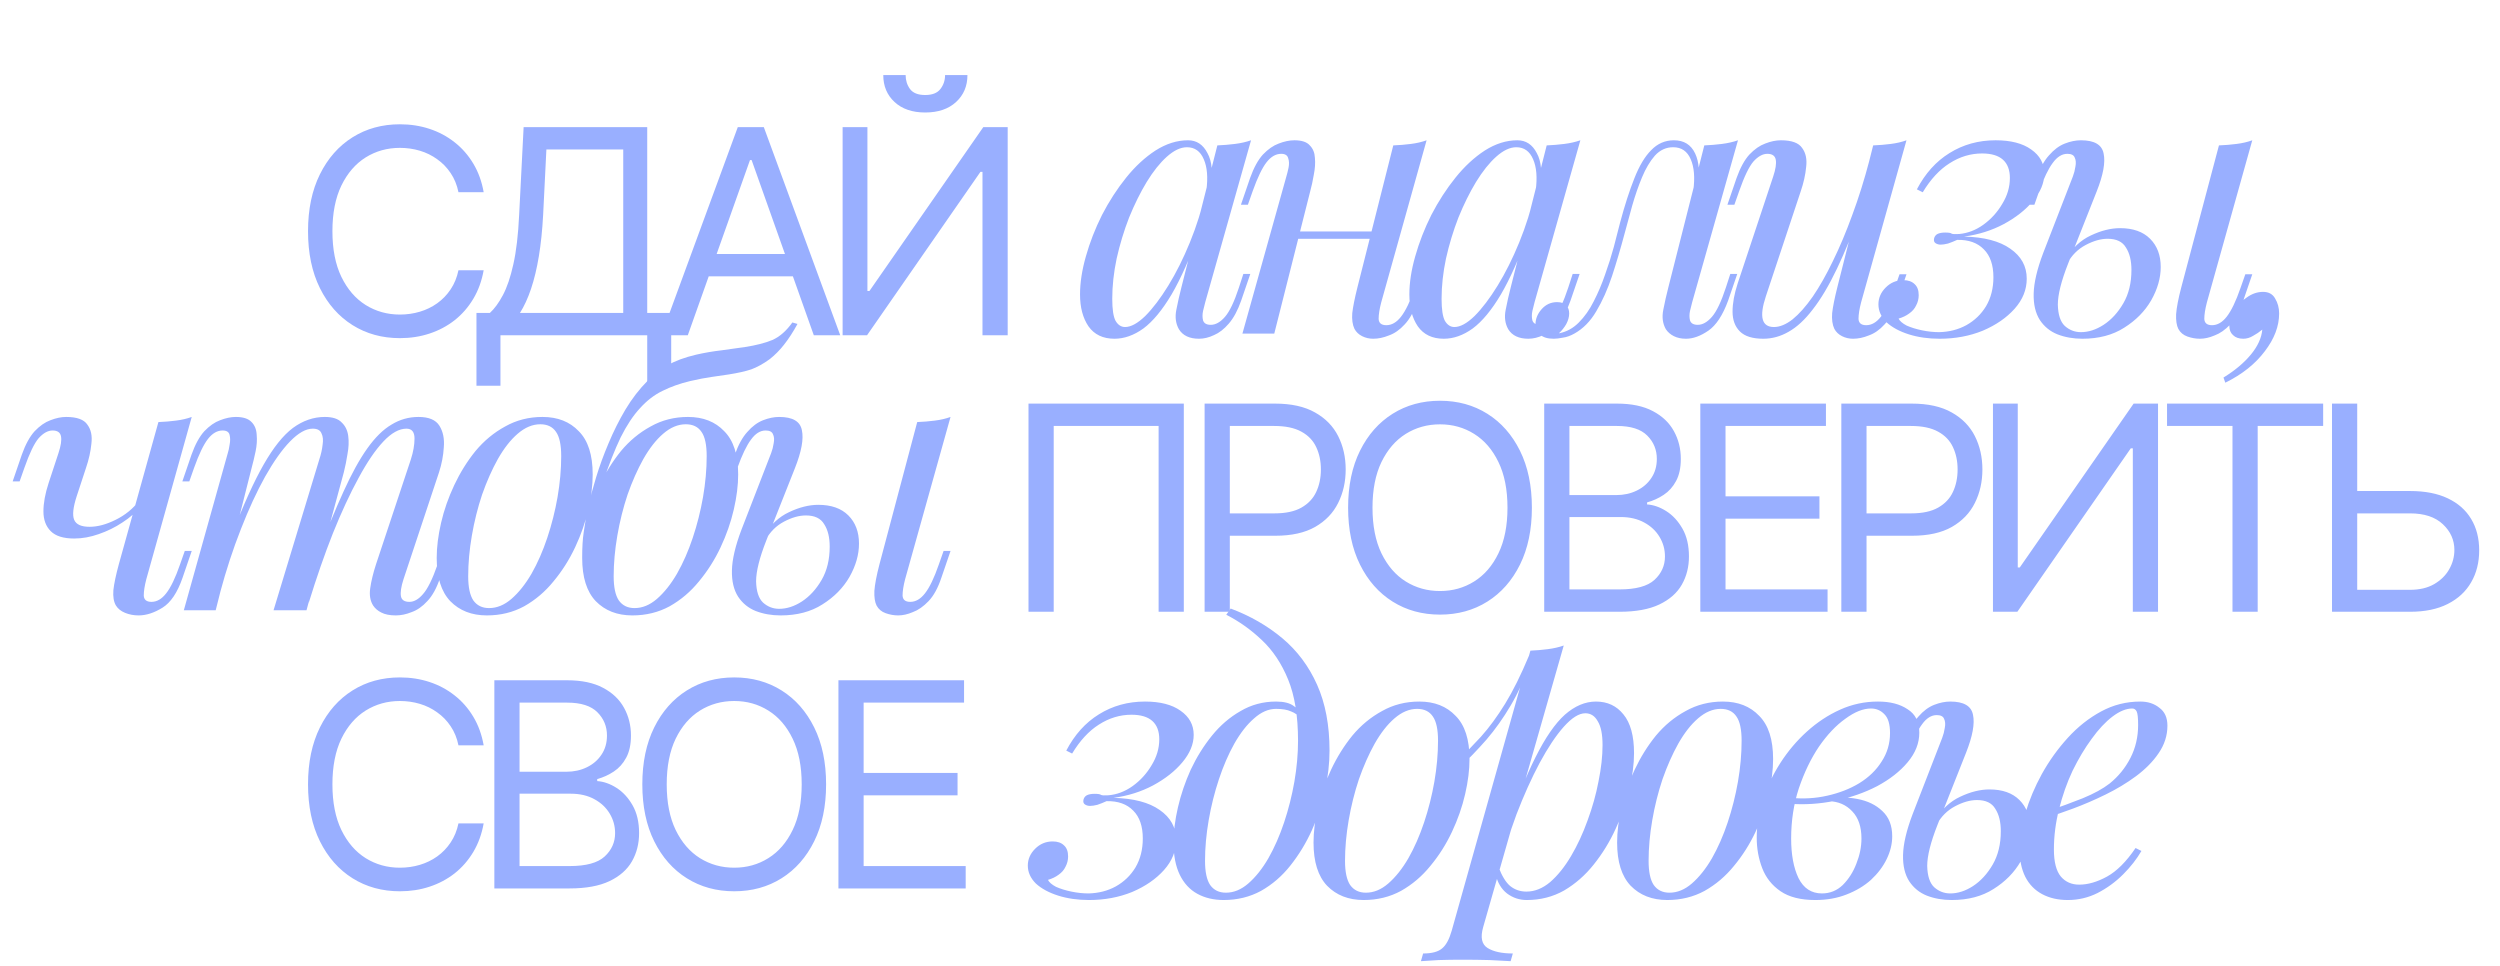 <?xml version="1.0" encoding="UTF-8"?> <svg xmlns="http://www.w3.org/2000/svg" width="388" height="150" viewBox="0 0 388 150" fill="none"> <path d="M75.066 29.827H71.153C70.922 28.701 70.517 27.713 69.939 26.861C69.371 26.009 68.677 25.294 67.856 24.716C67.047 24.127 66.147 23.685 65.159 23.39C64.17 23.096 63.14 22.949 62.067 22.949C60.111 22.949 58.339 23.443 56.751 24.432C55.173 25.42 53.917 26.877 52.981 28.801C52.055 30.726 51.592 33.087 51.592 35.884C51.592 38.682 52.055 41.043 52.981 42.967C53.917 44.892 55.173 46.348 56.751 47.337C58.339 48.325 60.111 48.82 62.067 48.82C63.14 48.82 64.17 48.672 65.159 48.378C66.147 48.084 67.047 47.647 67.856 47.069C68.677 46.48 69.371 45.759 69.939 44.908C70.517 44.045 70.922 43.057 71.153 41.942H75.066C74.771 43.593 74.235 45.071 73.457 46.375C72.678 47.679 71.711 48.788 70.554 49.703C69.397 50.608 68.098 51.296 66.657 51.77C65.227 52.243 63.697 52.48 62.067 52.48C59.312 52.48 56.861 51.806 54.716 50.46C52.571 49.114 50.883 47.2 49.652 44.718C48.422 42.236 47.806 39.292 47.806 35.884C47.806 32.477 48.422 29.532 49.652 27.05C50.883 24.568 52.571 22.654 54.716 21.308C56.861 19.962 59.312 19.289 62.067 19.289C63.697 19.289 65.227 19.526 66.657 19.999C68.098 20.472 69.397 21.166 70.554 22.081C71.711 22.986 72.678 24.09 73.457 25.394C74.235 26.688 74.771 28.165 75.066 29.827ZM73.947 59.862V48.567H76.029C76.744 47.915 77.417 46.995 78.048 45.807C78.69 44.608 79.231 43.009 79.673 41.011C80.125 39.002 80.425 36.452 80.572 33.36L81.266 19.731H100.449V48.567H104.171V59.799H100.449V52.038H77.67V59.862H73.947ZM80.698 48.567H96.726V23.201H84.8L84.295 33.36C84.169 35.716 83.948 37.851 83.632 39.765C83.317 41.668 82.912 43.356 82.418 44.829C81.924 46.291 81.35 47.537 80.698 48.567ZM106.744 52.038H102.642L114.505 19.731H118.544L130.406 52.038H126.305L116.651 24.842H116.398L106.744 52.038ZM108.258 39.418H124.79V42.888H108.258V39.418ZM130.774 19.731H134.623V45.16H134.939L152.607 19.731H156.393V52.038H152.481V26.672H152.165L134.56 52.038H130.774V19.731ZM146.675 11.654H150.146C150.146 13.358 149.557 14.751 148.379 15.834C147.201 16.918 145.603 17.459 143.584 17.459C141.596 17.459 140.013 16.918 138.835 15.834C137.668 14.751 137.084 13.358 137.084 11.654H140.555C140.555 12.474 140.781 13.195 141.233 13.815C141.696 14.436 142.479 14.746 143.584 14.746C144.688 14.746 145.477 14.436 145.95 13.815C146.434 13.195 146.675 12.474 146.675 11.654Z" fill="#99AFFF"></path> <path d="M21.857 78.576C21.137 79.486 20.19 80.319 19.015 81.077C17.879 81.835 16.648 82.441 15.322 82.895C14.033 83.35 12.764 83.578 11.514 83.578C9.847 83.578 8.634 83.199 7.877 82.441C7.119 81.683 6.74 80.66 6.74 79.372C6.74 78.084 7.005 76.625 7.536 74.996L9.07 70.336C9.449 69.199 9.582 68.328 9.468 67.722C9.354 67.115 8.919 66.812 8.161 66.812C7.441 66.812 6.721 67.21 6.001 68.006C5.319 68.801 4.58 70.336 3.785 72.609L3.046 74.712H1.966L3.387 70.563C3.955 68.972 4.618 67.76 5.376 66.926C6.172 66.093 6.986 65.524 7.82 65.221C8.691 64.88 9.506 64.71 10.264 64.71C11.931 64.71 13.029 65.107 13.56 65.903C14.128 66.661 14.336 67.646 14.185 68.858C14.071 70.071 13.787 71.34 13.332 72.666L11.912 76.985C11.343 78.728 11.211 79.959 11.514 80.679C11.817 81.399 12.613 81.759 13.901 81.759C15.151 81.759 16.496 81.399 17.936 80.679C19.413 79.959 20.645 78.955 21.63 77.667L21.857 78.576ZM22.709 89.886C22.444 90.909 22.312 91.761 22.312 92.443C22.35 93.087 22.747 93.409 23.505 93.409C24.339 93.409 25.096 92.974 25.778 92.102C26.498 91.193 27.218 89.696 27.938 87.612L28.677 85.51H29.756L28.336 89.658C27.54 91.969 26.498 93.523 25.21 94.319C23.922 95.114 22.691 95.512 21.516 95.512C20.758 95.512 20.057 95.379 19.413 95.114C18.769 94.849 18.296 94.47 17.993 93.978C17.652 93.409 17.519 92.614 17.595 91.591C17.708 90.568 17.993 89.223 18.447 87.556L24.585 65.505C25.532 65.467 26.441 65.392 27.313 65.278C28.222 65.164 29.037 64.975 29.756 64.71L22.709 89.886ZM33.474 94.716H28.529L35.349 70.336C35.463 69.995 35.557 69.559 35.633 69.029C35.747 68.46 35.747 67.949 35.633 67.494C35.52 67.04 35.16 66.812 34.553 66.812C33.72 66.812 32.962 67.248 32.28 68.12C31.598 68.991 30.878 70.487 30.121 72.609L29.382 74.712H28.302L29.723 70.563C30.291 68.972 30.954 67.76 31.712 66.926C32.508 66.093 33.322 65.524 34.156 65.221C35.027 64.88 35.842 64.71 36.599 64.71C37.736 64.71 38.55 64.975 39.043 65.505C39.536 65.998 39.801 66.661 39.839 67.494C39.914 68.29 39.858 69.142 39.668 70.052C39.479 70.961 39.27 71.832 39.043 72.666L33.474 94.716ZM49.557 71.302C49.822 70.506 49.992 69.749 50.068 69.029C50.182 68.309 50.125 67.722 49.898 67.267C49.708 66.775 49.254 66.528 48.534 66.528C47.473 66.528 46.298 67.191 45.01 68.517C43.76 69.805 42.472 71.624 41.146 73.973C39.858 76.284 38.607 78.993 37.395 82.1C36.183 85.169 35.103 88.465 34.156 91.988L36.031 82.895C37.774 78.349 39.403 74.75 40.919 72.098C42.434 69.445 43.949 67.551 45.465 66.415C47.018 65.278 48.666 64.71 50.409 64.71C51.622 64.71 52.493 64.994 53.023 65.562C53.592 66.093 53.933 66.793 54.046 67.665C54.16 68.536 54.122 69.465 53.933 70.45C53.781 71.435 53.592 72.382 53.364 73.291L47.568 94.716H42.453L49.557 71.302ZM63.764 71.302C64.143 70.127 64.333 69.048 64.333 68.063C64.333 67.04 63.916 66.528 63.083 66.528C61.946 66.528 60.752 67.191 59.502 68.517C58.252 69.843 56.964 71.738 55.638 74.2C54.312 76.625 52.986 79.486 51.66 82.782C50.371 86.04 49.121 89.639 47.909 93.58L49.216 86.305C50.693 82.365 52.057 79.031 53.308 76.303C54.558 73.537 55.789 71.302 57.002 69.597C58.214 67.892 59.464 66.661 60.752 65.903C62.041 65.107 63.442 64.71 64.958 64.71C66.549 64.71 67.629 65.164 68.197 66.074C68.766 66.983 68.993 68.1 68.879 69.427C68.803 70.715 68.557 72.003 68.14 73.291L62.628 89.886C62.249 91.06 62.116 91.951 62.23 92.557C62.344 93.125 62.779 93.409 63.537 93.409C64.257 93.409 64.958 93.011 65.64 92.216C66.36 91.42 67.118 89.886 67.913 87.612L68.652 85.51H69.732L68.311 89.658C67.781 91.25 67.118 92.462 66.322 93.296C65.564 94.129 64.749 94.697 63.878 95.001C63.045 95.341 62.23 95.512 61.434 95.512C60.487 95.512 59.73 95.36 59.161 95.057C58.631 94.792 58.214 94.432 57.911 93.978C57.456 93.258 57.305 92.367 57.456 91.306C57.608 90.208 57.911 88.957 58.365 87.556L63.764 71.302ZM83.859 65.846C82.647 65.846 81.473 66.339 80.336 67.324C79.237 68.271 78.214 69.578 77.267 71.245C76.358 72.874 75.543 74.712 74.823 76.758C74.141 78.804 73.611 80.925 73.232 83.123C72.853 85.32 72.664 87.423 72.664 89.431C72.664 91.136 72.929 92.386 73.459 93.182C74.028 93.978 74.842 94.375 75.903 94.375C77.116 94.375 78.271 93.902 79.37 92.955C80.507 91.969 81.548 90.662 82.496 89.033C83.443 87.366 84.257 85.51 84.939 83.464C85.621 81.418 86.152 79.315 86.531 77.156C86.909 74.958 87.099 72.836 87.099 70.79C87.099 69.048 86.834 67.797 86.303 67.04C85.773 66.244 84.958 65.846 83.859 65.846ZM67.776 86.59C67.776 84.922 68.004 83.104 68.458 81.134C68.913 79.164 69.595 77.212 70.504 75.28C71.413 73.348 72.512 71.586 73.8 69.995C75.126 68.404 76.661 67.134 78.404 66.187C80.147 65.202 82.079 64.71 84.201 64.71C86.549 64.71 88.425 65.448 89.827 66.926C91.266 68.366 91.986 70.601 91.986 73.632C91.986 75.299 91.759 77.118 91.304 79.088C90.85 81.058 90.168 83.009 89.258 84.941C88.349 86.874 87.231 88.635 85.905 90.227C84.617 91.818 83.102 93.106 81.359 94.091C79.616 95.038 77.684 95.512 75.562 95.512C73.213 95.512 71.319 94.773 69.879 93.296C68.477 91.818 67.776 89.583 67.776 86.59ZM90.354 86.533C90.354 84.979 90.43 83.691 90.582 82.668C90.733 81.607 90.941 80.357 91.207 78.917C91.548 77.44 91.983 75.829 92.514 74.087C93.044 72.344 93.688 70.582 94.446 68.801C95.204 66.983 96.075 65.24 97.06 63.573C98.083 61.868 99.239 60.371 100.527 59.083C101.436 58.174 102.459 57.379 103.596 56.697C104.77 56.014 106.248 55.465 108.029 55.048C109.355 54.745 110.681 54.518 112.007 54.366C113.333 54.177 114.545 54.007 115.644 53.855C117.349 53.59 118.751 53.23 119.849 52.775C120.986 52.283 122.028 51.373 122.975 50.047L123.771 50.275C123.089 51.525 122.388 52.605 121.668 53.514C120.986 54.385 120.228 55.143 119.395 55.787C118.448 56.469 117.519 56.981 116.61 57.322C115.701 57.625 114.526 57.89 113.087 58.117C112.139 58.269 111.23 58.401 110.359 58.515C109.525 58.629 108.445 58.837 107.119 59.14C105.528 59.519 104.088 60.031 102.8 60.675C101.55 61.281 100.394 62.171 99.334 63.346C98.273 64.482 97.269 65.998 96.321 67.892C95.412 69.787 94.465 72.192 93.48 75.11L90.354 86.533ZM106.437 65.846C105.225 65.846 104.05 66.339 102.914 67.324C101.815 68.271 100.792 69.578 99.845 71.245C98.936 72.874 98.121 74.712 97.401 76.758C96.719 78.804 96.189 80.925 95.81 83.123C95.431 85.32 95.242 87.423 95.242 89.431C95.242 91.136 95.507 92.386 96.037 93.182C96.606 93.978 97.42 94.375 98.481 94.375C99.693 94.375 100.849 93.902 101.948 92.955C103.084 91.969 104.126 90.662 105.073 89.033C106.021 87.366 106.835 85.51 107.517 83.464C108.199 81.418 108.729 79.315 109.108 77.156C109.487 74.958 109.677 72.836 109.677 70.79C109.677 69.048 109.411 67.797 108.881 67.04C108.351 66.244 107.536 65.846 106.437 65.846ZM90.354 86.59C90.354 84.922 90.582 83.104 91.036 81.134C91.491 79.164 92.173 77.212 93.082 75.28C93.991 73.348 95.09 71.586 96.378 69.995C97.704 68.404 99.239 67.134 100.982 66.187C102.724 65.202 104.657 64.71 106.778 64.71C109.127 64.71 111.003 65.448 112.405 66.926C113.844 68.366 114.564 70.601 114.564 73.632C114.564 75.299 114.337 77.118 113.882 79.088C113.428 81.058 112.746 83.009 111.836 84.941C110.927 86.874 109.809 88.635 108.483 90.227C107.195 91.818 105.68 93.106 103.937 94.091C102.194 95.038 100.262 95.512 98.14 95.512C95.791 95.512 93.897 94.773 92.457 93.296C91.055 91.818 90.354 89.583 90.354 86.59ZM140.476 89.886C140.211 90.909 140.079 91.761 140.079 92.443C140.116 93.087 140.514 93.409 141.272 93.409C142.105 93.409 142.863 92.974 143.545 92.102C144.265 91.193 144.985 89.696 145.705 87.612L146.444 85.51H147.523L146.103 89.658C145.572 91.25 144.909 92.462 144.113 93.296C143.318 94.129 142.503 94.697 141.67 95.001C140.874 95.341 140.116 95.512 139.397 95.512C138.752 95.512 138.108 95.398 137.464 95.171C136.82 94.944 136.347 94.546 136.044 93.978C135.778 93.447 135.665 92.689 135.703 91.704C135.778 90.681 136.044 89.298 136.498 87.556L142.352 65.505C143.299 65.467 144.208 65.392 145.08 65.278C145.989 65.164 146.803 64.975 147.523 64.71L140.476 89.886ZM127.007 78.349C129.015 78.349 130.569 78.898 131.668 79.997C132.766 81.096 133.316 82.555 133.316 84.373C133.316 86.078 132.823 87.802 131.838 89.545C130.853 91.25 129.451 92.67 127.633 93.807C125.852 94.944 123.692 95.512 121.154 95.512C119.752 95.512 118.464 95.285 117.289 94.83C116.153 94.375 115.243 93.636 114.561 92.614C113.879 91.553 113.557 90.189 113.595 88.522C113.633 86.817 114.126 84.714 115.073 82.213L119.676 70.336C119.866 69.843 119.998 69.332 120.074 68.801C120.188 68.233 120.15 67.76 119.96 67.381C119.809 67.002 119.43 66.812 118.824 66.812C117.99 66.812 117.233 67.286 116.551 68.233C115.869 69.142 115.168 70.601 114.448 72.609L113.709 74.712H112.629L114.05 70.563C114.58 69.048 115.224 67.873 115.982 67.04C116.74 66.168 117.555 65.562 118.426 65.221C119.297 64.88 120.131 64.71 120.927 64.71C123.01 64.71 124.185 65.392 124.45 66.755C124.753 68.12 124.393 70.09 123.37 72.666L118.937 83.862C117.877 86.552 117.346 88.673 117.346 90.227C117.384 91.78 117.744 92.879 118.426 93.523C119.146 94.167 119.979 94.489 120.927 94.489C122.101 94.489 123.276 94.11 124.45 93.352C125.662 92.557 126.685 91.439 127.519 89.999C128.352 88.56 128.769 86.836 128.769 84.828C128.769 83.388 128.485 82.233 127.917 81.361C127.386 80.452 126.439 79.997 125.075 79.997C124.014 79.997 122.878 80.319 121.665 80.963C120.453 81.607 119.506 82.555 118.824 83.805L118.483 83.18C119.582 81.437 120.908 80.206 122.461 79.486C124.052 78.728 125.568 78.349 127.007 78.349Z" fill="#99AFFF"></path> <path d="M75.066 115.674H71.153C70.922 114.548 70.517 113.56 69.939 112.708C69.371 111.856 68.677 111.141 67.856 110.563C67.047 109.974 66.147 109.532 65.159 109.237C64.17 108.943 63.14 108.796 62.067 108.796C60.111 108.796 58.339 109.29 56.751 110.279C55.173 111.267 53.917 112.724 52.981 114.648C52.055 116.573 51.592 118.934 51.592 121.731C51.592 124.529 52.055 126.89 52.981 128.814C53.917 130.739 55.173 132.195 56.751 133.184C58.339 134.172 60.111 134.667 62.067 134.667C63.14 134.667 64.17 134.519 65.159 134.225C66.147 133.931 67.047 133.494 67.856 132.916C68.677 132.327 69.371 131.606 69.939 130.754C70.517 129.892 70.922 128.904 71.153 127.789H75.066C74.771 129.44 74.235 130.917 73.457 132.222C72.678 133.526 71.711 134.635 70.554 135.55C69.397 136.455 68.098 137.143 66.657 137.617C65.227 138.09 63.697 138.326 62.067 138.326C59.312 138.326 56.861 137.653 54.716 136.307C52.571 134.961 50.883 133.047 49.652 130.565C48.422 128.083 47.806 125.139 47.806 121.731C47.806 118.324 48.422 115.379 49.652 112.897C50.883 110.415 52.571 108.501 54.716 107.155C56.861 105.809 59.312 105.136 62.067 105.136C63.697 105.136 65.227 105.373 66.657 105.846C68.098 106.319 69.397 107.013 70.554 107.928C71.711 108.833 72.678 109.937 73.457 111.241C74.235 112.534 74.771 114.012 75.066 115.674ZM76.723 137.885V105.578H88.018C90.269 105.578 92.125 105.967 93.587 106.745C95.048 107.513 96.137 108.549 96.852 109.853C97.567 111.146 97.925 112.582 97.925 114.159C97.925 115.547 97.677 116.694 97.183 117.598C96.699 118.503 96.058 119.218 95.259 119.744C94.47 120.269 93.613 120.659 92.687 120.911V121.226C93.676 121.29 94.67 121.637 95.669 122.268C96.668 122.899 97.504 123.803 98.177 124.981C98.85 126.159 99.187 127.599 99.187 129.303C99.187 130.923 98.819 132.379 98.082 133.673C97.346 134.966 96.184 135.992 94.596 136.749C93.008 137.506 90.942 137.885 88.397 137.885H76.723ZM80.635 134.414H88.397C90.952 134.414 92.766 133.92 93.839 132.931C94.922 131.932 95.464 130.723 95.464 129.303C95.464 128.209 95.185 127.2 94.628 126.274C94.07 125.338 93.276 124.592 92.246 124.034C91.215 123.466 89.995 123.182 88.586 123.182H80.635V134.414ZM80.635 119.775H87.892C89.07 119.775 90.132 119.544 91.078 119.081C92.035 118.618 92.793 117.966 93.35 117.125C93.918 116.284 94.202 115.295 94.202 114.159C94.202 112.739 93.707 111.535 92.719 110.547C91.73 109.548 90.163 109.048 88.018 109.048H80.635V119.775ZM128.21 121.731C128.21 125.139 127.594 128.083 126.364 130.565C125.134 133.047 123.446 134.961 121.3 136.307C119.155 137.653 116.704 138.326 113.949 138.326C111.194 138.326 108.743 137.653 106.598 136.307C104.453 134.961 102.765 133.047 101.534 130.565C100.304 128.083 99.689 125.139 99.689 121.731C99.689 118.324 100.304 115.379 101.534 112.897C102.765 110.415 104.453 108.501 106.598 107.155C108.743 105.809 111.194 105.136 113.949 105.136C116.704 105.136 119.155 105.809 121.3 107.155C123.446 108.501 125.134 110.415 126.364 112.897C127.594 115.379 128.21 118.324 128.21 121.731ZM124.424 121.731C124.424 118.934 123.956 116.573 123.02 114.648C122.094 112.724 120.838 111.267 119.25 110.279C117.672 109.29 115.905 108.796 113.949 108.796C111.993 108.796 110.221 109.29 108.633 110.279C107.055 111.267 105.799 112.724 104.863 114.648C103.937 116.573 103.475 118.934 103.475 121.731C103.475 124.529 103.937 126.89 104.863 128.814C105.799 130.739 107.055 132.195 108.633 133.184C110.221 134.172 111.993 134.667 113.949 134.667C115.905 134.667 117.672 134.172 119.25 133.184C120.838 132.195 122.094 130.739 123.02 128.814C123.956 126.89 124.424 124.529 124.424 121.731ZM130.124 137.885V105.578H149.621V109.048H134.036V119.964H148.612V123.435H134.036V134.414H149.874V137.885H130.124Z" fill="#99AFFF"></path> <path d="M168.951 138.66C170.505 138.622 171.907 138.262 173.157 137.58C174.445 136.86 175.468 135.875 176.226 134.625C176.983 133.337 177.362 131.84 177.362 130.135C177.362 128.241 176.87 126.801 175.885 125.816C174.9 124.793 173.517 124.301 171.736 124.339C171.244 124.566 170.77 124.755 170.315 124.907C169.861 125.02 169.482 125.077 169.179 125.077C168.876 125.077 168.61 125.002 168.383 124.85C168.156 124.698 168.08 124.452 168.156 124.111C168.232 123.808 168.402 123.581 168.667 123.429C168.97 123.278 169.368 123.202 169.861 123.202C170.429 123.202 170.77 123.259 170.884 123.372C171.035 123.448 171.414 123.467 172.02 123.429C173.346 123.316 174.597 122.842 175.771 122.008C176.983 121.137 177.969 120.057 178.726 118.769C179.522 117.481 179.92 116.136 179.92 114.734C179.92 113.484 179.56 112.537 178.84 111.893C178.12 111.248 177.04 110.926 175.601 110.926C173.82 110.926 172.134 111.438 170.543 112.461C168.989 113.446 167.606 114.942 166.394 116.951L165.485 116.496C166.773 114.033 168.459 112.158 170.543 110.87C172.664 109.544 175.051 108.881 177.703 108.881C180.052 108.881 181.89 109.354 183.216 110.301C184.58 111.248 185.262 112.499 185.262 114.052C185.262 115.492 184.675 116.913 183.5 118.314C182.363 119.678 180.848 120.872 178.954 121.895C177.097 122.88 175.051 123.524 172.816 123.827C175.923 123.903 178.31 124.528 179.977 125.702C181.682 126.877 182.534 128.43 182.534 130.363C182.534 132.068 181.909 133.621 180.659 135.023C179.408 136.425 177.76 137.561 175.714 138.433C173.668 139.266 171.433 139.683 169.008 139.683C167.265 139.683 165.674 139.456 164.234 139.001C162.795 138.546 161.639 137.921 160.768 137.125C159.934 136.292 159.517 135.364 159.517 134.341C159.517 133.356 159.896 132.484 160.654 131.727C161.412 130.969 162.321 130.59 163.382 130.59C164.14 130.59 164.727 130.798 165.144 131.215C165.561 131.594 165.769 132.162 165.769 132.92C165.769 133.488 165.636 134.019 165.371 134.511C165.144 135.004 164.784 135.421 164.291 135.762C163.837 136.102 163.287 136.368 162.643 136.557C162.833 136.936 163.249 137.296 163.893 137.637C164.575 137.94 165.371 138.186 166.28 138.376C167.19 138.565 168.08 138.66 168.951 138.66ZM201.455 114.961C201.455 111.135 200.944 107.971 199.921 105.471C198.898 102.97 197.534 100.924 195.829 99.333C194.162 97.742 192.324 96.435 190.316 95.412L190.998 94.445C194.029 95.582 196.7 97.117 199.011 99.049C201.322 100.981 203.122 103.387 204.41 106.266C205.698 109.146 206.343 112.556 206.343 116.496C206.343 118.428 206.115 120.474 205.661 122.634C205.206 124.755 204.524 126.82 203.615 128.828C202.705 130.836 201.588 132.674 200.262 134.341C198.973 135.97 197.458 137.277 195.715 138.262C193.972 139.209 192.04 139.683 189.918 139.683C188.365 139.683 187.001 139.361 185.827 138.717C184.652 138.073 183.743 137.088 183.099 135.762C182.455 134.435 182.133 132.768 182.133 130.76C182.133 129.093 182.36 127.275 182.815 125.305C183.269 123.335 183.932 121.383 184.804 119.451C185.713 117.519 186.812 115.757 188.1 114.166C189.388 112.575 190.866 111.305 192.533 110.358C194.2 109.373 196.037 108.881 198.045 108.881C199.258 108.881 200.167 109.108 200.773 109.562C201.379 109.979 201.872 110.396 202.251 110.813L201.853 111.495C201.474 111.002 200.982 110.642 200.375 110.415C199.807 110.15 199.03 110.017 198.045 110.017C196.871 110.017 195.734 110.51 194.635 111.495C193.537 112.442 192.514 113.749 191.567 115.416C190.657 117.045 189.862 118.883 189.18 120.929C188.498 122.975 187.967 125.096 187.588 127.294C187.209 129.491 187.02 131.594 187.02 133.602C187.02 135.307 187.285 136.557 187.816 137.353C188.384 138.148 189.199 138.546 190.259 138.546C191.472 138.546 192.627 138.073 193.726 137.125C194.863 136.14 195.905 134.833 196.852 133.204C197.799 131.537 198.614 129.681 199.296 127.635C199.977 125.589 200.508 123.486 200.887 121.326C201.266 119.129 201.455 117.007 201.455 114.961ZM219.942 110.017C218.73 110.017 217.556 110.51 216.419 111.495C215.32 112.442 214.297 113.749 213.35 115.416C212.441 117.045 211.626 118.883 210.906 120.929C210.224 122.975 209.694 125.096 209.315 127.294C208.936 129.491 208.747 131.594 208.747 133.602C208.747 135.307 209.012 136.557 209.542 137.353C210.111 138.148 210.925 138.546 211.986 138.546C213.199 138.546 214.354 138.073 215.453 137.125C216.589 136.14 217.631 134.833 218.578 133.204C219.526 131.537 220.34 129.681 221.022 127.635C221.704 125.589 222.235 123.486 222.613 121.326C222.992 119.129 223.182 117.007 223.182 114.961C223.182 113.219 222.917 111.968 222.386 111.211C221.856 110.415 221.041 110.017 219.942 110.017ZM203.859 130.76C203.859 129.093 204.087 127.275 204.541 125.305C204.996 123.335 205.678 121.383 206.587 119.451C207.496 117.519 208.595 115.757 209.883 114.166C211.209 112.575 212.744 111.305 214.487 110.358C216.229 109.373 218.162 108.881 220.283 108.881C222.632 108.881 224.508 109.619 225.91 111.097C227.349 112.537 228.069 114.772 228.069 117.803C228.069 119.47 227.842 121.289 227.387 123.259C226.933 125.229 226.251 127.18 225.341 129.112C224.432 131.045 223.314 132.806 221.988 134.398C220.7 135.989 219.185 137.277 217.442 138.262C215.699 139.209 213.767 139.683 211.645 139.683C209.296 139.683 207.402 138.944 205.962 137.466C204.56 135.989 203.859 133.753 203.859 130.76ZM246.044 110.699C245.059 110.699 243.941 111.4 242.691 112.802C241.478 114.166 240.228 116.041 238.94 118.428C237.69 120.777 236.496 123.429 235.36 126.384C234.261 129.34 233.333 132.408 232.575 135.591L233.598 129.453C235.227 124.49 236.799 120.512 238.315 117.519C239.83 114.488 241.346 112.29 242.861 110.926C244.415 109.562 246.025 108.881 247.692 108.881C249.473 108.881 250.893 109.544 251.954 110.87C253.053 112.196 253.602 114.204 253.602 116.894C253.602 118.599 253.356 120.474 252.863 122.52C252.409 124.566 251.708 126.593 250.761 128.601C249.851 130.609 248.715 132.465 247.351 134.17C246.025 135.837 244.49 137.182 242.748 138.205C241.005 139.19 239.073 139.683 236.951 139.683C235.814 139.683 234.791 139.342 233.882 138.66C233.011 137.978 232.423 136.993 232.12 135.705L232.575 134.568C233.105 135.97 233.711 136.955 234.393 137.523C235.113 138.092 235.947 138.376 236.894 138.376C238.182 138.376 239.413 137.883 240.588 136.898C241.763 135.875 242.842 134.53 243.827 132.863C244.812 131.196 245.665 129.359 246.385 127.351C247.142 125.305 247.711 123.278 248.09 121.27C248.506 119.224 248.715 117.348 248.715 115.643C248.715 113.976 248.469 112.745 247.976 111.949C247.521 111.116 246.877 110.699 246.044 110.699ZM237.519 100.981C238.428 100.943 239.319 100.867 240.19 100.754C241.099 100.64 241.933 100.451 242.691 100.185L230.188 143.888C229.733 145.48 229.961 146.559 230.87 147.128C231.779 147.696 233.086 147.98 234.791 147.98L234.45 149.174C233.693 149.136 232.613 149.079 231.211 149.003C229.847 148.965 228.388 148.946 226.835 148.946C225.66 148.946 224.467 148.965 223.255 149.003C222.042 149.079 221.133 149.136 220.527 149.174L220.868 147.98C222.232 147.98 223.217 147.715 223.823 147.185C224.429 146.692 224.922 145.783 225.301 144.457L237.519 100.981ZM225.698 118.599C227.176 117.159 228.559 115.738 229.847 114.336C231.135 112.897 232.385 111.192 233.598 109.222C234.81 107.251 236.042 104.77 237.292 101.777L237.462 102.686C236.629 105.262 235.625 107.536 234.45 109.506C233.314 111.438 232.063 113.2 230.699 114.791C229.335 116.344 227.877 117.86 226.323 119.337L225.698 118.599ZM267.059 110.017C265.846 110.017 264.672 110.51 263.535 111.495C262.436 112.442 261.414 113.749 260.466 115.416C259.557 117.045 258.742 118.883 258.023 120.929C257.341 122.975 256.81 125.096 256.431 127.294C256.053 129.491 255.863 131.594 255.863 133.602C255.863 135.307 256.128 136.557 256.659 137.353C257.227 138.148 258.042 138.546 259.102 138.546C260.315 138.546 261.47 138.073 262.569 137.125C263.706 136.14 264.748 134.833 265.695 133.204C266.642 131.537 267.457 129.681 268.139 127.635C268.82 125.589 269.351 123.486 269.73 121.326C270.109 119.129 270.298 117.007 270.298 114.961C270.298 113.219 270.033 111.968 269.502 111.211C268.972 110.415 268.157 110.017 267.059 110.017ZM250.976 130.76C250.976 129.093 251.203 127.275 251.658 125.305C252.112 123.335 252.794 121.383 253.703 119.451C254.613 117.519 255.712 115.757 257 114.166C258.326 112.575 259.86 111.305 261.603 110.358C263.346 109.373 265.278 108.881 267.4 108.881C269.749 108.881 271.624 109.619 273.026 111.097C274.466 112.537 275.186 114.772 275.186 117.803C275.186 119.47 274.958 121.289 274.504 123.259C274.049 125.229 273.367 127.18 272.458 129.112C271.548 131.045 270.431 132.806 269.105 134.398C267.816 135.989 266.301 137.277 264.558 138.262C262.815 139.209 260.883 139.683 258.761 139.683C256.412 139.683 254.518 138.944 253.078 137.466C251.677 135.989 250.976 133.753 250.976 130.76ZM282.76 138.66C284.01 138.66 285.09 138.224 285.999 137.353C286.909 136.443 287.61 135.345 288.102 134.057C288.633 132.731 288.898 131.423 288.898 130.135C288.898 128.317 288.424 126.915 287.477 125.93C286.53 124.907 285.298 124.376 283.783 124.339L283.442 123.998C285.109 123.694 286.719 123.694 288.273 123.998C289.864 124.301 291.152 124.926 292.137 125.873C293.16 126.82 293.672 128.127 293.672 129.794C293.672 130.969 293.387 132.143 292.819 133.318C292.251 134.492 291.436 135.572 290.375 136.557C289.315 137.504 288.045 138.262 286.568 138.83C285.128 139.399 283.518 139.683 281.737 139.683C279.464 139.683 277.664 139.228 276.338 138.319C275.012 137.41 274.065 136.216 273.497 134.739C272.928 133.261 272.644 131.689 272.644 130.022C272.644 128.051 272.966 126.081 273.61 124.111C274.254 122.103 275.164 120.19 276.338 118.371C277.513 116.553 278.877 114.942 280.43 113.541C282.021 112.101 283.745 110.964 285.602 110.131C287.458 109.297 289.409 108.881 291.455 108.881C293.35 108.881 294.884 109.278 296.058 110.074C297.271 110.832 297.877 112.044 297.877 113.711C297.877 115.34 297.271 116.875 296.058 118.314C294.884 119.716 293.312 120.948 291.341 122.008C289.371 123.031 287.193 123.789 284.806 124.282C282.419 124.774 280.032 124.926 277.645 124.736L277.986 123.827C279.918 124.016 281.794 123.903 283.612 123.486C285.469 123.069 287.117 122.425 288.557 121.554C290.034 120.645 291.19 119.527 292.023 118.201C292.895 116.875 293.331 115.397 293.331 113.768C293.331 112.404 293.046 111.438 292.478 110.87C291.91 110.263 291.209 109.96 290.375 109.96C289.163 109.96 287.837 110.491 286.397 111.552C284.957 112.575 283.594 114.014 282.305 115.871C281.055 117.727 280.013 119.887 279.18 122.349C278.384 124.774 277.986 127.369 277.986 130.135C277.986 132.636 278.365 134.682 279.123 136.273C279.918 137.864 281.131 138.66 282.76 138.66ZM308.764 122.52C310.772 122.52 312.325 123.069 313.424 124.168C314.523 125.267 315.072 126.725 315.072 128.544C315.072 130.249 314.579 131.973 313.594 133.716C312.609 135.421 311.207 136.841 309.389 137.978C307.608 139.115 305.449 139.683 302.91 139.683C301.508 139.683 300.22 139.456 299.046 139.001C297.909 138.546 297 137.807 296.318 136.784C295.636 135.724 295.314 134.36 295.352 132.693C295.389 130.988 295.882 128.885 296.829 126.384L301.433 114.507C301.622 114.014 301.755 113.503 301.83 112.972C301.944 112.404 301.906 111.93 301.717 111.552C301.565 111.173 301.186 110.983 300.58 110.983C299.747 110.983 298.989 111.457 298.307 112.404C297.625 113.313 296.924 114.772 296.204 116.78L295.465 118.883H294.385L295.806 114.734C296.337 113.219 296.981 112.044 297.739 111.211C298.496 110.339 299.311 109.733 300.182 109.392C301.054 109.051 301.887 108.881 302.683 108.881C304.767 108.881 305.941 109.562 306.206 110.926C306.509 112.29 306.149 114.261 305.127 116.837L300.694 128.033C299.633 130.723 299.102 132.844 299.102 134.398C299.14 135.951 299.5 137.05 300.182 137.694C300.902 138.338 301.736 138.66 302.683 138.66C303.857 138.66 305.032 138.281 306.206 137.523C307.419 136.728 308.442 135.61 309.275 134.17C310.109 132.731 310.525 131.007 310.525 128.999C310.525 127.559 310.241 126.403 309.673 125.532C309.143 124.623 308.195 124.168 306.831 124.168C305.771 124.168 304.634 124.49 303.422 125.134C302.209 125.778 301.262 126.725 300.58 127.976L300.239 127.351C301.338 125.608 302.664 124.376 304.217 123.657C305.808 122.899 307.324 122.52 308.764 122.52ZM317.516 125.987C319.638 125.267 321.551 124.566 323.256 123.884C324.999 123.164 326.382 122.406 327.405 121.611C328.769 120.512 329.848 119.186 330.644 117.632C331.44 116.079 331.837 114.374 331.837 112.518C331.837 111.419 331.762 110.718 331.61 110.415C331.459 110.112 331.231 109.96 330.928 109.96C329.981 109.96 328.958 110.377 327.859 111.211C326.761 112.044 325.681 113.2 324.62 114.677C323.559 116.117 322.574 117.765 321.665 119.622C320.793 121.478 320.092 123.467 319.562 125.589C319.032 127.673 318.766 129.756 318.766 131.84C318.766 133.772 319.126 135.174 319.846 136.046C320.566 136.879 321.513 137.296 322.688 137.296C324.052 137.296 325.491 136.879 327.007 136.046C328.522 135.212 330 133.735 331.44 131.613L332.349 132.068C331.629 133.318 330.682 134.53 329.507 135.705C328.333 136.879 327.007 137.845 325.529 138.603C324.09 139.323 322.555 139.683 320.926 139.683C319.41 139.683 318.084 139.38 316.948 138.774C315.811 138.167 314.94 137.277 314.334 136.102C313.727 134.89 313.424 133.413 313.424 131.67C313.424 130.041 313.727 128.222 314.334 126.214C314.94 124.168 315.792 122.141 316.891 120.133C318.028 118.087 319.373 116.212 320.926 114.507C322.479 112.802 324.203 111.438 326.098 110.415C327.992 109.392 330.019 108.881 332.178 108.881C333.353 108.881 334.338 109.203 335.134 109.847C335.967 110.453 336.384 111.381 336.384 112.631C336.384 114.147 335.929 115.568 335.02 116.894C334.149 118.182 332.974 119.375 331.496 120.474C330.057 121.535 328.484 122.482 326.779 123.316C325.075 124.149 323.408 124.869 321.778 125.475C320.149 126.081 318.71 126.574 317.459 126.953L317.516 125.987Z" fill="#99AFFF"></path> <path d="M183.728 62.639V94.946H179.816V66.11H163.536V94.946H159.624V62.639H183.728ZM186.955 94.946V62.639H197.871C200.406 62.639 202.478 63.097 204.087 64.012C205.706 64.916 206.905 66.141 207.683 67.687C208.461 69.233 208.851 70.958 208.851 72.861C208.851 74.765 208.461 76.495 207.683 78.051C206.916 79.608 205.727 80.849 204.118 81.774C202.509 82.689 200.448 83.147 197.934 83.147H190.11V79.676H197.808C199.543 79.676 200.937 79.376 201.988 78.777C203.04 78.177 203.803 77.368 204.276 76.348C204.76 75.317 205.002 74.155 205.002 72.861C205.002 71.568 204.76 70.411 204.276 69.391C203.803 68.371 203.035 67.572 201.973 66.993C200.911 66.404 199.501 66.11 197.745 66.11H190.867V94.946H186.955ZM237.748 78.793C237.748 82.2 237.132 85.145 235.902 87.627C234.671 90.109 232.983 92.023 230.838 93.369C228.693 94.715 226.242 95.388 223.487 95.388C220.732 95.388 218.281 94.715 216.136 93.369C213.99 92.023 212.302 90.109 211.072 87.627C209.842 85.145 209.226 82.2 209.226 78.793C209.226 75.385 209.842 72.441 211.072 69.959C212.302 67.477 213.99 65.563 216.136 64.217C218.281 62.87 220.732 62.197 223.487 62.197C226.242 62.197 228.693 62.87 230.838 64.217C232.983 65.563 234.671 67.477 235.902 69.959C237.132 72.441 237.748 75.385 237.748 78.793ZM233.962 78.793C233.962 75.995 233.494 73.634 232.558 71.71C231.632 69.785 230.375 68.329 228.787 67.34C227.21 66.352 225.443 65.857 223.487 65.857C221.531 65.857 219.759 66.352 218.171 67.34C216.593 68.329 215.337 69.785 214.401 71.71C213.475 73.634 213.012 75.995 213.012 78.793C213.012 81.59 213.475 83.951 214.401 85.876C215.337 87.8 216.593 89.257 218.171 90.245C219.759 91.234 221.531 91.728 223.487 91.728C225.443 91.728 227.21 91.234 228.787 90.245C230.375 89.257 231.632 87.8 232.558 85.876C233.494 83.951 233.962 81.59 233.962 78.793ZM239.661 94.946V62.639H250.956C253.207 62.639 255.063 63.028 256.525 63.806C257.987 64.574 259.075 65.61 259.79 66.914C260.505 68.208 260.863 69.643 260.863 71.221C260.863 72.609 260.616 73.755 260.121 74.66C259.638 75.564 258.996 76.279 258.197 76.805C257.408 77.331 256.551 77.72 255.626 77.972V78.288C256.614 78.351 257.608 78.698 258.607 79.329C259.606 79.96 260.442 80.865 261.115 82.042C261.788 83.22 262.125 84.661 262.125 86.365C262.125 87.984 261.757 89.441 261.021 90.734C260.284 92.028 259.122 93.053 257.534 93.811C255.946 94.568 253.88 94.946 251.335 94.946H239.661ZM243.574 91.476H251.335C253.89 91.476 255.704 90.981 256.777 89.993C257.86 88.994 258.402 87.784 258.402 86.365C258.402 85.271 258.123 84.261 257.566 83.336C257.009 82.4 256.215 81.653 255.184 81.096C254.153 80.528 252.933 80.244 251.524 80.244H243.574V91.476ZM243.574 76.837H250.83C252.008 76.837 253.07 76.605 254.017 76.142C254.974 75.68 255.731 75.028 256.288 74.186C256.856 73.345 257.14 72.356 257.14 71.221C257.14 69.801 256.646 68.597 255.657 67.608C254.669 66.609 253.102 66.11 250.956 66.11H243.574V76.837ZM263.889 94.946V62.639H283.387V66.11H267.801V77.026H282.377V80.496H267.801V91.476H283.639V94.946H263.889ZM285.774 94.946V62.639H296.69C299.225 62.639 301.296 63.097 302.905 64.012C304.525 64.916 305.724 66.141 306.502 67.687C307.28 69.233 307.669 70.958 307.669 72.861C307.669 74.765 307.28 76.495 306.502 78.051C305.734 79.608 304.546 80.849 302.937 81.774C301.328 82.689 299.267 83.147 296.753 83.147H288.929V79.676H296.627C298.362 79.676 299.756 79.376 300.807 78.777C301.859 78.177 302.621 77.368 303.095 76.348C303.578 75.317 303.82 74.155 303.82 72.861C303.82 71.568 303.578 70.411 303.095 69.391C302.621 68.371 301.854 67.572 300.792 66.993C299.729 66.404 298.32 66.11 296.564 66.11H289.686V94.946H285.774ZM309.307 62.639H313.156V88.068H313.472L331.14 62.639H334.926V94.946H331.014V69.58H330.698L313.093 94.946H309.307V62.639ZM336.323 66.11V62.639H360.553V66.11H350.394V94.946H346.482V66.11H336.323ZM364.829 76.206H374.042C376.356 76.206 378.306 76.584 379.894 77.341C381.493 78.099 382.702 79.166 383.523 80.544C384.354 81.921 384.769 83.546 384.769 85.418C384.769 87.29 384.354 88.941 383.523 90.371C382.702 91.802 381.493 92.922 379.894 93.732C378.306 94.541 376.356 94.946 374.042 94.946H361.927V62.639H365.839V91.539H374.042C375.514 91.539 376.76 91.244 377.781 90.656C378.811 90.056 379.589 89.288 380.115 88.352C380.652 87.406 380.92 86.407 380.92 85.355C380.92 83.809 380.326 82.479 379.137 81.364C377.949 80.239 376.25 79.676 374.042 79.676H364.829V76.206Z" fill="#99AFFF"></path> <path d="M174.611 50.754C175.52 50.754 176.562 50.186 177.737 49.05C178.911 47.875 180.105 46.303 181.317 44.333C182.529 42.362 183.647 40.127 184.67 37.627C185.693 35.126 186.508 32.531 187.114 29.841L186.148 35.978C184.708 39.994 183.268 43.234 181.829 45.696C180.389 48.121 178.93 49.883 177.453 50.982C175.975 52.043 174.478 52.573 172.963 52.573C171.182 52.573 169.837 51.929 168.928 50.641C168.057 49.353 167.621 47.705 167.621 45.696C167.621 43.878 167.924 41.908 168.53 39.786C169.136 37.627 169.97 35.486 171.031 33.364C172.129 31.242 173.38 29.31 174.782 27.567C176.183 25.825 177.699 24.423 179.328 23.362C180.995 22.301 182.681 21.771 184.386 21.771C185.712 21.771 186.716 22.434 187.398 23.76C188.118 25.048 188.269 26.866 187.853 29.215L187.227 29.556C187.493 27.549 187.36 25.938 186.83 24.726C186.299 23.476 185.428 22.851 184.215 22.851C183.23 22.851 182.188 23.343 181.09 24.328C180.029 25.275 178.987 26.582 177.964 28.249C176.979 29.878 176.07 31.716 175.236 33.762C174.441 35.808 173.796 37.93 173.304 40.127C172.849 42.287 172.622 44.37 172.622 46.378C172.622 48.008 172.792 49.144 173.133 49.788C173.512 50.432 174.005 50.754 174.611 50.754ZM188.932 22.566C189.842 22.528 190.751 22.453 191.66 22.339C192.57 22.225 193.403 22.036 194.161 21.771L187.057 46.89C186.981 47.231 186.868 47.685 186.716 48.254C186.602 48.784 186.602 49.277 186.716 49.731C186.868 50.186 187.265 50.413 187.909 50.413C188.667 50.413 189.406 49.997 190.126 49.163C190.846 48.33 191.566 46.814 192.285 44.617L192.967 42.514H194.047L192.626 46.663C192.096 48.178 191.452 49.371 190.694 50.243C189.974 51.076 189.217 51.664 188.421 52.005C187.625 52.383 186.849 52.573 186.091 52.573C184.613 52.573 183.571 52.08 182.965 51.095C182.473 50.224 182.34 49.22 182.567 48.083C182.795 46.909 183.06 45.734 183.363 44.56L188.932 22.566ZM199.585 35.922H214.929V37.058H199.585V35.922ZM197.766 51.777H192.822L199.641 27.397C199.755 27.018 199.869 26.563 199.982 26.033C200.096 25.465 200.077 24.972 199.926 24.555C199.812 24.101 199.452 23.873 198.846 23.873C198.012 23.873 197.255 24.309 196.573 25.18C195.891 26.052 195.171 27.549 194.413 29.67L193.674 31.773H192.594L194.015 27.624C194.584 26.033 195.247 24.821 196.004 23.987C196.8 23.154 197.615 22.585 198.448 22.282C199.319 21.941 200.134 21.771 200.892 21.771C202.028 21.771 202.824 22.036 203.279 22.566C203.771 23.059 204.036 23.703 204.074 24.498C204.15 25.294 204.093 26.166 203.904 27.113C203.752 28.022 203.563 28.893 203.335 29.727L197.766 51.777ZM214.361 46.947C214.095 47.97 213.963 48.822 213.963 49.504C214.001 50.148 214.399 50.47 215.156 50.47C215.99 50.47 216.748 50.035 217.43 49.163C218.149 48.254 218.869 46.757 219.589 44.673L220.328 42.571H221.408L219.987 46.719C219.456 48.311 218.793 49.523 217.998 50.357C217.24 51.19 216.426 51.758 215.554 52.062C214.721 52.403 213.906 52.573 213.11 52.573C212.504 52.573 211.936 52.44 211.405 52.175C210.875 51.91 210.477 51.531 210.212 51.038C209.909 50.395 209.795 49.58 209.871 48.595C209.985 47.61 210.25 46.284 210.667 44.617L216.236 22.566C217.183 22.528 218.093 22.453 218.964 22.339C219.873 22.225 220.688 22.036 221.408 21.771L214.361 46.947ZM225.723 50.754C226.633 50.754 227.674 50.186 228.849 49.05C230.023 47.875 231.217 46.303 232.429 44.333C233.642 42.362 234.759 40.127 235.782 37.627C236.805 35.126 237.62 32.531 238.226 29.841L237.26 35.978C235.82 39.994 234.38 43.234 232.941 45.696C231.501 48.121 230.042 49.883 228.565 50.982C227.087 52.043 225.591 52.573 224.075 52.573C222.294 52.573 220.949 51.929 220.04 50.641C219.169 49.353 218.733 47.705 218.733 45.696C218.733 43.878 219.036 41.908 219.642 39.786C220.249 37.627 221.082 35.486 222.143 33.364C223.242 31.242 224.492 29.31 225.894 27.567C227.296 25.825 228.811 24.423 230.44 23.362C232.107 22.301 233.793 21.771 235.498 21.771C236.824 21.771 237.828 22.434 238.51 23.76C239.23 25.048 239.382 26.866 238.965 29.215L238.34 29.556C238.605 27.549 238.472 25.938 237.942 24.726C237.411 23.476 236.54 22.851 235.328 22.851C234.343 22.851 233.301 23.343 232.202 24.328C231.141 25.275 230.099 26.582 229.076 28.249C228.091 29.878 227.182 31.716 226.348 33.762C225.553 35.808 224.909 37.93 224.416 40.127C223.962 42.287 223.734 44.37 223.734 46.378C223.734 48.008 223.905 49.144 224.246 49.788C224.625 50.432 225.117 50.754 225.723 50.754ZM240.045 22.566C240.954 22.528 241.863 22.453 242.773 22.339C243.682 22.225 244.515 22.036 245.273 21.771L238.169 46.89C238.093 47.231 237.98 47.685 237.828 48.254C237.715 48.784 237.715 49.277 237.828 49.731C237.98 50.186 238.378 50.413 239.022 50.413C239.779 50.413 240.518 49.997 241.238 49.163C241.958 48.33 242.678 46.814 243.398 44.617L244.08 42.514H245.159L243.739 46.663C243.208 48.178 242.564 49.371 241.806 50.243C241.087 51.076 240.329 51.664 239.533 52.005C238.738 52.383 237.961 52.573 237.203 52.573C235.725 52.573 234.684 52.08 234.077 51.095C233.585 50.224 233.452 49.22 233.68 48.083C233.907 46.909 234.172 45.734 234.475 44.56L240.045 22.566ZM262.631 46.89C262.556 47.231 262.442 47.685 262.29 48.254C262.177 48.784 262.177 49.277 262.29 49.731C262.442 50.186 262.84 50.413 263.484 50.413C264.242 50.413 264.98 49.997 265.7 49.163C266.42 48.33 267.14 46.814 267.86 44.617L268.542 42.514H269.622L268.201 46.663C267.367 48.936 266.344 50.489 265.132 51.323C263.92 52.156 262.764 52.573 261.665 52.573C260.945 52.573 260.32 52.44 259.79 52.175C259.259 51.91 258.843 51.55 258.54 51.095C258.047 50.224 257.914 49.22 258.142 48.083C258.369 46.909 258.634 45.734 258.937 44.56L264.507 22.566C265.416 22.528 266.325 22.453 267.235 22.339C268.144 22.225 268.977 22.036 269.735 21.771L262.631 46.89ZM242.002 51.721C243.138 51.493 244.142 50.944 245.014 50.072C245.923 49.163 246.7 48.064 247.344 46.776C248.026 45.45 248.613 44.067 249.106 42.628C249.636 41.15 250.091 39.71 250.47 38.308C250.848 36.869 251.17 35.618 251.436 34.558C252.156 31.868 252.894 29.575 253.652 27.681C254.41 25.749 255.281 24.29 256.266 23.305C257.251 22.282 258.426 21.771 259.79 21.771C261.343 21.771 262.442 22.453 263.086 23.817C263.73 25.18 263.844 26.98 263.427 29.215L262.802 29.556C263.067 27.549 262.934 25.938 262.404 24.726C261.874 23.476 260.964 22.851 259.676 22.851C258.577 22.851 257.63 23.286 256.835 24.158C256.077 25.029 255.414 26.147 254.846 27.511C254.277 28.875 253.766 30.352 253.311 31.943C252.894 33.497 252.497 34.955 252.118 36.319C251.511 38.593 250.867 40.771 250.185 42.855C249.503 44.901 248.689 46.719 247.742 48.311C246.832 49.864 245.696 51.02 244.332 51.777C243.726 52.118 243.138 52.327 242.57 52.403C242.002 52.516 241.528 52.573 241.149 52.573C240.202 52.573 239.501 52.365 239.047 51.948C238.554 51.569 238.308 51.038 238.308 50.357C238.308 49.485 238.63 48.69 239.274 47.97C239.918 47.25 240.714 46.89 241.661 46.89C242.305 46.89 242.778 47.06 243.082 47.401C243.385 47.705 243.536 48.121 243.536 48.652C243.536 49.182 243.385 49.731 243.082 50.3C242.778 50.83 242.4 51.304 241.945 51.721C241.945 51.721 241.964 51.721 242.002 51.721ZM289.01 32.114C287.646 35.903 286.339 39.104 285.088 41.718C283.838 44.333 282.588 46.435 281.338 48.026C280.125 49.618 278.875 50.773 277.587 51.493C276.336 52.213 275.029 52.573 273.665 52.573C271.998 52.573 270.786 52.194 270.028 51.436C269.27 50.679 268.892 49.656 268.892 48.367C268.892 47.079 269.157 45.621 269.687 43.992L275.2 27.397C275.579 26.26 275.711 25.389 275.598 24.783C275.484 24.177 275.048 23.873 274.291 23.873C273.571 23.873 272.851 24.271 272.131 25.067C271.449 25.863 270.71 27.397 269.915 29.67L269.176 31.773H268.096L269.517 27.624C270.085 26.033 270.748 24.821 271.506 23.987C272.301 23.154 273.116 22.585 273.95 22.282C274.821 21.941 275.636 21.771 276.393 21.771C278.06 21.771 279.159 22.169 279.689 22.964C280.258 23.722 280.466 24.707 280.315 25.919C280.201 27.132 279.917 28.401 279.462 29.727L274.063 45.981C273.002 49.163 273.419 50.754 275.314 50.754C276.223 50.754 277.189 50.357 278.212 49.561C279.235 48.727 280.277 47.553 281.338 46.037C282.398 44.484 283.44 42.647 284.463 40.525C285.524 38.365 286.528 35.978 287.475 33.364C288.46 30.712 289.351 27.87 290.146 24.84L289.01 32.114ZM288.839 46.947C288.574 47.97 288.441 48.822 288.441 49.504C288.479 50.148 288.877 50.47 289.635 50.47C290.468 50.47 291.226 50.035 291.908 49.163C292.628 48.254 293.348 46.757 294.068 44.673L294.806 42.571H295.886L294.465 46.719C293.935 48.311 293.272 49.523 292.476 50.357C291.719 51.19 290.904 51.758 290.033 52.062C289.199 52.403 288.385 52.573 287.589 52.573C286.983 52.573 286.414 52.44 285.884 52.175C285.354 51.91 284.956 51.531 284.691 51.038C284.387 50.395 284.274 49.58 284.35 48.595C284.463 47.61 284.728 46.284 285.145 44.617L290.715 22.566C291.662 22.528 292.571 22.453 293.443 22.339C294.352 22.225 295.166 22.036 295.886 21.771L288.839 46.947ZM300.966 51.55C302.519 51.512 303.921 51.152 305.171 50.47C306.46 49.75 307.483 48.765 308.24 47.515C308.998 46.227 309.377 44.73 309.377 43.025C309.377 41.131 308.884 39.691 307.899 38.706C306.914 37.683 305.531 37.191 303.751 37.229C303.258 37.456 302.785 37.645 302.33 37.797C301.875 37.911 301.496 37.968 301.193 37.968C300.89 37.968 300.625 37.892 300.398 37.74C300.17 37.589 300.095 37.342 300.17 37.001C300.246 36.698 300.417 36.471 300.682 36.319C300.985 36.168 301.383 36.092 301.875 36.092C302.444 36.092 302.785 36.149 302.898 36.263C303.05 36.338 303.429 36.357 304.035 36.319C305.361 36.206 306.611 35.732 307.786 34.899C308.998 34.027 309.983 32.947 310.741 31.659C311.536 30.371 311.934 29.026 311.934 27.624C311.934 26.374 311.574 25.427 310.855 24.783C310.135 24.139 309.055 23.817 307.615 23.817C305.834 23.817 304.148 24.328 302.557 25.351C301.004 26.336 299.621 27.833 298.409 29.841L297.499 29.386C298.787 26.923 300.473 25.048 302.557 23.76C304.679 22.434 307.066 21.771 309.718 21.771C312.067 21.771 313.904 22.244 315.23 23.191C316.594 24.139 317.276 25.389 317.276 26.942C317.276 28.382 316.689 29.803 315.515 31.205C314.378 32.569 312.863 33.762 310.968 34.785C309.112 35.77 307.066 36.414 304.83 36.717C307.937 36.793 310.324 37.418 311.991 38.593C313.696 39.767 314.549 41.321 314.549 43.253C314.549 44.958 313.923 46.511 312.673 47.913C311.423 49.315 309.775 50.451 307.729 51.323C305.683 52.156 303.448 52.573 301.023 52.573C299.28 52.573 297.689 52.346 296.249 51.891C294.809 51.436 293.654 50.811 292.782 50.016C291.949 49.182 291.532 48.254 291.532 47.231C291.532 46.246 291.911 45.374 292.669 44.617C293.426 43.859 294.336 43.48 295.397 43.48C296.154 43.48 296.742 43.688 297.158 44.105C297.575 44.484 297.783 45.052 297.783 45.81C297.783 46.378 297.651 46.909 297.386 47.401C297.158 47.894 296.798 48.311 296.306 48.652C295.851 48.993 295.302 49.258 294.658 49.447C294.847 49.826 295.264 50.186 295.908 50.527C296.59 50.83 297.386 51.076 298.295 51.266C299.204 51.455 300.095 51.55 300.966 51.55ZM342.506 46.947C342.241 47.97 342.108 48.822 342.108 49.504C342.146 50.148 342.544 50.47 343.301 50.47C344.135 50.47 344.893 50.035 345.575 49.163C346.294 48.254 347.014 46.757 347.734 44.673L348.473 42.571H349.553L348.132 46.719C347.602 48.311 346.939 49.523 346.143 50.357C345.347 51.19 344.533 51.758 343.699 52.062C342.904 52.403 342.146 52.573 341.426 52.573C340.782 52.573 340.138 52.459 339.494 52.232C338.85 52.005 338.376 51.607 338.073 51.038C337.808 50.508 337.694 49.75 337.732 48.765C337.808 47.742 338.073 46.359 338.528 44.617L344.381 22.566C345.328 22.528 346.238 22.453 347.109 22.339C348.018 22.225 348.833 22.036 349.553 21.771L342.506 46.947ZM329.037 35.41C331.045 35.41 332.598 35.959 333.697 37.058C334.796 38.157 335.345 39.615 335.345 41.434C335.345 43.139 334.853 44.863 333.867 46.606C332.882 48.311 331.481 49.731 329.662 50.868C327.881 52.005 325.722 52.573 323.183 52.573C321.781 52.573 320.493 52.346 319.319 51.891C318.182 51.436 317.273 50.698 316.591 49.675C315.909 48.614 315.587 47.25 315.625 45.583C315.663 43.878 316.155 41.775 317.102 39.275L321.706 27.397C321.895 26.904 322.028 26.393 322.103 25.863C322.217 25.294 322.179 24.821 321.99 24.442C321.838 24.063 321.459 23.873 320.853 23.873C320.02 23.873 319.262 24.347 318.58 25.294C317.898 26.203 317.197 27.662 316.477 29.67L315.738 31.773H314.659L316.079 27.624C316.61 26.109 317.254 24.934 318.012 24.101C318.769 23.229 319.584 22.623 320.455 22.282C321.327 21.941 322.16 21.771 322.956 21.771C325.04 21.771 326.214 22.453 326.479 23.817C326.783 25.18 326.423 27.151 325.4 29.727L320.967 40.923C319.906 43.613 319.376 45.734 319.376 47.288C319.413 48.841 319.773 49.94 320.455 50.584C321.175 51.228 322.009 51.55 322.956 51.55C324.13 51.55 325.305 51.171 326.479 50.413C327.692 49.618 328.715 48.5 329.548 47.06C330.382 45.621 330.799 43.897 330.799 41.889C330.799 40.449 330.514 39.294 329.946 38.422C329.416 37.513 328.469 37.058 327.105 37.058C326.044 37.058 324.907 37.38 323.695 38.024C322.482 38.668 321.535 39.615 320.853 40.866L320.512 40.241C321.611 38.498 322.937 37.267 324.49 36.547C326.082 35.789 327.597 35.41 329.037 35.41ZM353.722 48.652C353.722 50.622 352.983 52.573 351.505 54.505C350.028 56.475 347.982 58.105 345.368 59.393L345.084 58.597C346.864 57.498 348.285 56.305 349.346 55.017C350.407 53.728 350.994 52.44 351.108 51.152C350.653 51.531 350.179 51.853 349.687 52.118C349.194 52.421 348.683 52.573 348.152 52.573C347.47 52.573 346.94 52.383 346.561 52.005C346.182 51.664 345.993 51.19 345.993 50.584C345.993 49.75 346.239 48.936 346.732 48.14C347.262 47.344 347.925 46.681 348.721 46.151C349.516 45.583 350.35 45.299 351.221 45.299C352.093 45.299 352.718 45.64 353.097 46.322C353.513 47.004 353.722 47.78 353.722 48.652Z" fill="#99AFFF"></path> </svg> 